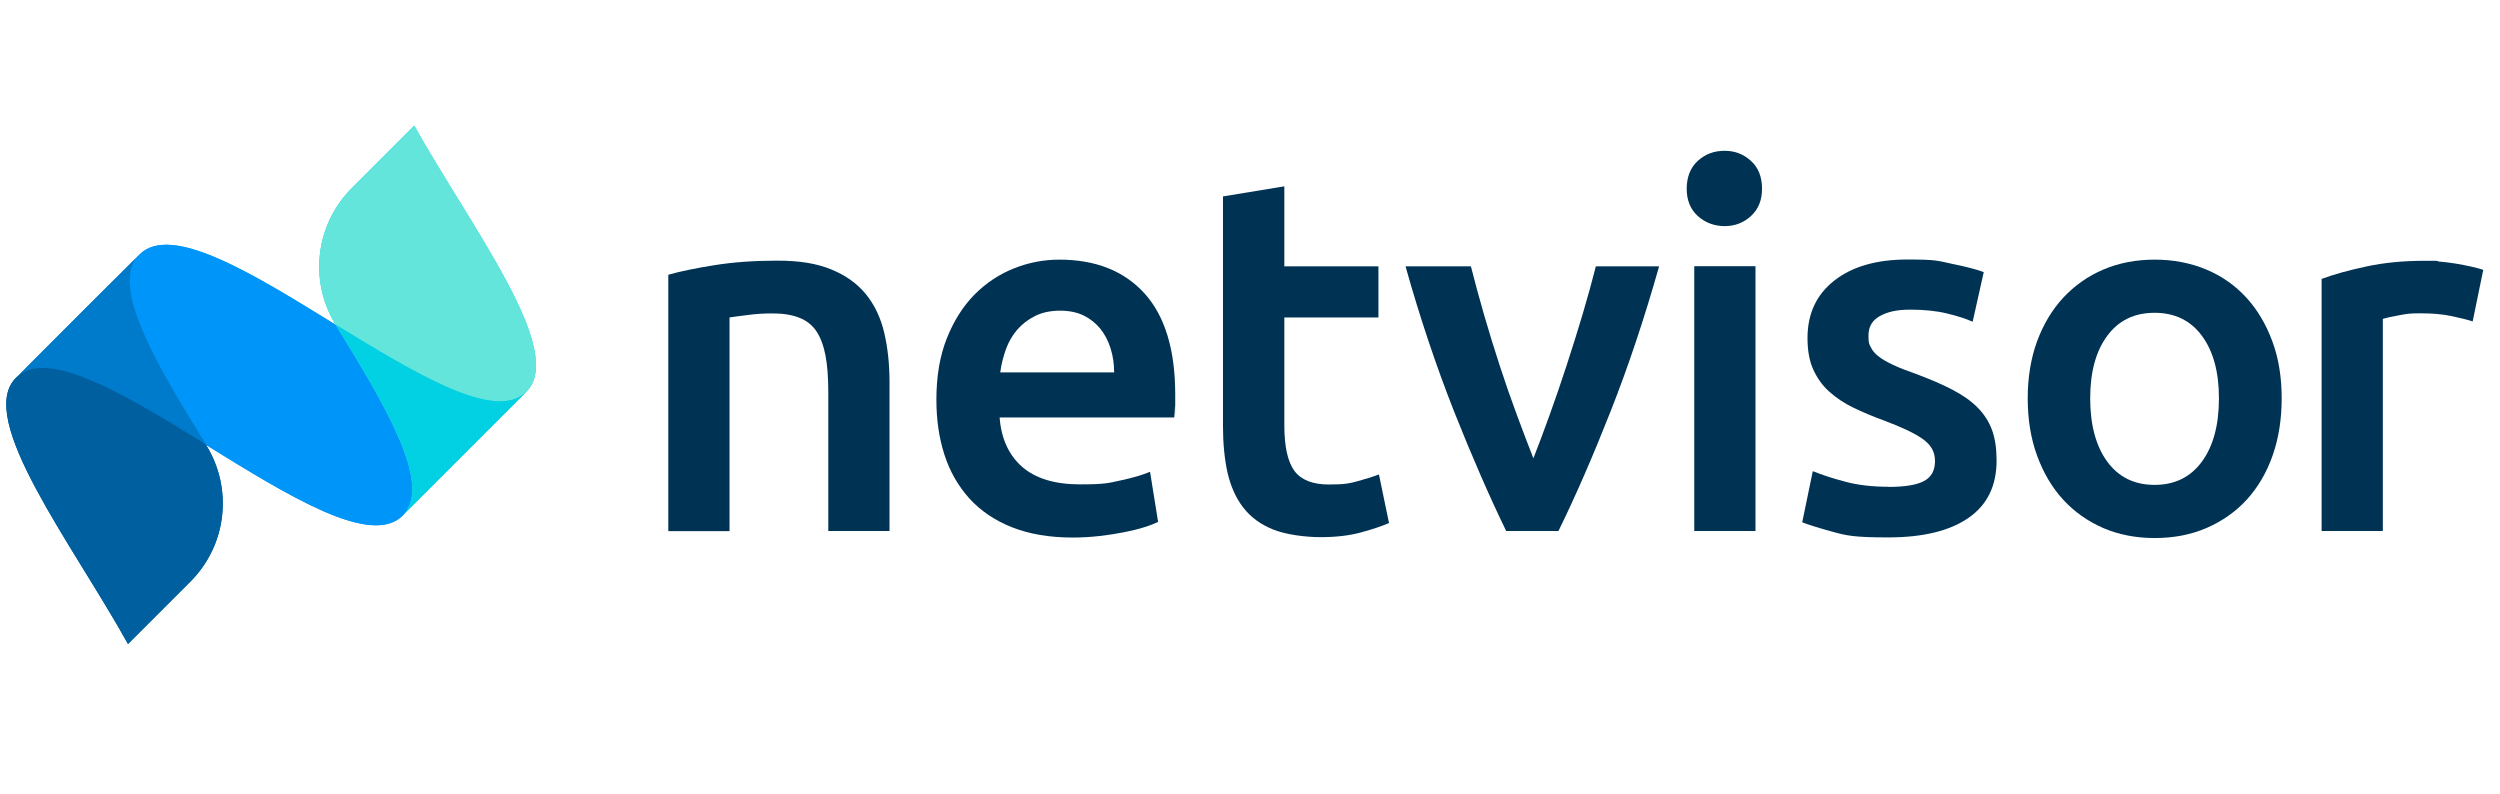 <?xml version="1.0" encoding="UTF-8"?>
<svg id="uuid-a5165135-1c5b-4a48-abfe-0d411f2a6010" xmlns="http://www.w3.org/2000/svg" version="1.1" viewBox="0 0 1984.5 630.4">
  <defs>
    <style>
      .cls-1 {
        fill: #64e5db;
      }

      .cls-1, .cls-2, .cls-3, .cls-4, .cls-5, .cls-6, .cls-7 {
        stroke-width: 0px;
      }

      .cls-2 {
        fill: #005f9e;
      }

      .cls-3 {
        fill: #02d1e4;
      }

      .cls-4 {
        fill: #003253;
      }

      .cls-5 {
        fill: #0095f8;
      }

      .cls-6 {
        fill: #007aca;
      }

      .cls-7 {
        fill: #1400ff;
      }
    </style>
  </defs>
  <g>
    <path class="cls-4" d="M530.5,218.1c9.4-2.7,21.6-5.2,36.6-7.6,15-2.4,31.6-3.6,49.8-3.6s31.5,2.3,43,7c11.5,4.7,20.7,11.3,27.5,19.7,6.8,8.4,11.7,18.6,14.5,30.5,2.8,11.9,4.2,25,4.2,39.2v118.2h-48.6v-110.5c0-11.3-.7-20.8-2.2-28.7-1.5-7.9-3.9-14.3-7.2-19.3-3.4-5-7.9-8.6-13.7-10.8-5.8-2.3-12.8-3.4-21.1-3.4s-12.6.4-19.3,1.2c-6.7.8-11.7,1.5-14.9,2v169.6h-48.6v-203.3h0Z"/>
    <path class="cls-4" d="M743.3,317.4c0-18.5,2.7-34.7,8.2-48.6,5.5-13.9,12.8-25.5,21.9-34.8,9.1-9.2,19.6-16.2,31.3-20.9,11.8-4.7,23.8-7,36.2-7,28.9,0,51.5,9,67.7,26.9,16.2,18,24.3,44.7,24.3,80.4s0,5.7-.2,9c-.1,3.4-.3,6.4-.6,9h-138.6c1.3,16.9,7.3,29.9,17.9,39.2,10.6,9.2,25.9,13.9,46,13.9s22.6-1.1,32.4-3.2c9.8-2.1,17.5-4.4,23.1-6.8l6.4,39.8c-2.7,1.3-6.4,2.8-11,4.2-4.7,1.5-10,2.8-16.1,4-6,1.2-12.5,2.2-19.5,3-7,.8-14.1,1.2-21.3,1.2-18.5,0-34.6-2.8-48.2-8.2s-24.9-13.1-33.8-22.9c-8.8-9.8-15.4-21.3-19.7-34.6-4.3-13.3-6.4-27.8-6.4-43.6h0ZM884.4,295.7c0-6.7-.9-13.1-2.8-19.1-1.9-6-4.6-11.3-8.2-15.7-3.6-4.4-8-7.9-13.3-10.5-5.2-2.5-11.5-3.8-18.7-3.8s-14.1,1.4-19.7,4.2c-5.6,2.8-10.4,6.5-14.3,11-3.9,4.6-6.9,9.8-9,15.7-2.1,5.9-3.6,11.9-4.4,18.1h90.4,0Z"/>
    <path class="cls-4" d="M970.9,155.9l48.6-8v63.5h74.7v40.6h-74.7v85.6c0,16.9,2.7,28.9,8,36.2,5.4,7.2,14.5,10.8,27.3,10.8s16.7-.9,23.5-2.8c6.8-1.9,12.3-3.6,16.3-5.2l8,38.6c-5.6,2.4-13,4.9-22.1,7.4-9.1,2.5-19.8,3.8-32.1,3.8s-27.5-2-37.6-6c-10-4-18-9.8-23.9-17.5-5.9-7.6-10-16.9-12.5-27.7-2.4-10.9-3.6-23.2-3.6-37.2v-182h0Z"/>
    <path class="cls-4" d="M1195.6,421.5c-13.4-27.6-27.2-59.3-41.4-95-14.1-35.8-27-74.1-38.5-115.1h51.9c3,11.8,6.4,24.5,10.3,38,3.9,13.5,8.1,27.1,12.5,40.6,4.4,13.5,9,26.7,13.7,39.4,4.7,12.7,9.1,24.2,13.1,34.4,4-10.2,8.3-21.6,12.9-34.4,4.6-12.7,9.1-25.9,13.5-39.4,4.4-13.5,8.7-27.1,12.7-40.6,4-13.5,7.5-26.2,10.5-38h50.2c-11.6,41-24.4,79.4-38.5,115.1-14.1,35.8-27.9,67.5-41.4,95h-41.6,0Z"/>
    <path class="cls-4" d="M1398.7,149.8c0,9.1-2.9,16.3-8.8,21.7-5.9,5.4-12.9,8-20.9,8s-15.4-2.7-21.3-8c-5.9-5.4-8.8-12.6-8.8-21.7s2.9-16.7,8.8-22.1c5.9-5.4,13-8,21.3-8s15,2.7,20.9,8c5.9,5.4,8.8,12.7,8.8,22.1ZM1393.5,421.5h-48.6v-210.2h48.6v210.2Z"/>
    <path class="cls-4" d="M1499.1,386.5c12.9,0,22.2-1.5,28.1-4.6,5.9-3.1,8.8-8.4,8.8-15.9s-3.2-12.7-9.4-17.3c-6.3-4.6-16.7-9.5-31.1-14.9-8.8-3.2-16.9-6.6-24.3-10.2-7.4-3.6-13.7-7.8-19.1-12.7-5.4-4.8-9.6-10.7-12.7-17.5-3.1-6.8-4.6-15.2-4.6-25.1,0-19.3,7.1-34.5,21.3-45.6,14.2-11.1,33.5-16.7,57.9-16.7s24.1,1.1,35.4,3.4c11.3,2.3,19.7,4.5,25.3,6.6l-8.8,39.4c-5.4-2.4-12.2-4.6-20.5-6.6-8.3-2-18-3-28.9-3s-18,1.7-24.1,5c-6.2,3.4-9.2,8.5-9.2,15.5s.6,6.6,1.8,9.2c1.2,2.7,3.3,5.2,6.2,7.4,2.9,2.3,6.8,4.6,11.7,6.8,4.8,2.3,10.7,4.6,17.7,7,11.5,4.3,21.3,8.5,29.3,12.7,8,4.2,14.7,8.8,19.9,14.1,5.2,5.2,9,11.2,11.5,17.9,2.4,6.7,3.6,14.7,3.6,24.1,0,20.1-7.4,35.3-22.3,45.6-14.9,10.3-36.1,15.5-63.7,15.5s-33.4-1.5-44.6-4.6c-11.3-3.1-19.2-5.6-23.7-7.4l8.4-40.6c7.2,2.9,15.9,5.8,25.9,8.4,10,2.7,21.5,4,34.4,4h0Z"/>
    <path class="cls-4" d="M1811.2,316.2c0,16.6-2.4,31.7-7.2,45.4-4.8,13.7-11.7,25.3-20.5,35-8.8,9.6-19.5,17.1-31.9,22.5-12.5,5.4-26.2,8-41.2,8s-28.7-2.7-41-8c-12.3-5.4-22.9-12.9-31.7-22.5-8.8-9.6-15.7-21.3-20.7-35-5-13.7-7.4-28.8-7.4-45.4s2.5-31.7,7.4-45.2c5-13.5,11.9-25.1,20.9-34.8,9-9.6,19.6-17.1,31.9-22.3,12.3-5.2,25.9-7.8,40.6-7.8s28.3,2.6,40.8,7.8c12.5,5.2,23.1,12.7,31.9,22.3,8.8,9.6,15.7,21.2,20.7,34.8,5,13.5,7.4,28.6,7.4,45.2h0ZM1761.4,316.2c0-20.9-4.5-37.4-13.5-49.6-9-12.2-21.5-18.3-37.6-18.3s-28.6,6.1-37.6,18.3c-9,12.2-13.5,28.7-13.5,49.6s4.5,37.9,13.5,50.2c9,12.3,21.5,18.5,37.6,18.5s28.6-6.2,37.6-18.5c9-12.3,13.5-29.1,13.5-50.2Z"/>
    <path class="cls-4" d="M1962.7,255.1c-4-1.3-9.6-2.7-16.7-4.2-7.1-1.5-15.3-2.2-24.7-2.2s-11.1.5-17.1,1.6c-6,1.1-10.2,2-12.7,2.8v168.4h-48.6v-200.1c9.4-3.5,21.1-6.8,35.2-9.8,14.1-3.1,29.7-4.6,46.8-4.6s7,.2,11.3.6c4.3.4,8.6.9,12.9,1.6,4.3.7,8.4,1.5,12.5,2.4,4,.9,7.2,1.8,9.6,2.6l-8.4,41h0Z"/>
  </g>
  <g>
    <g>
      <path class="cls-5" d="M266.4,257.8h0c-65-40.1-130.6-80.9-155.6-55.8l-2,2c-17.4,21.6,6.2,68.4,36.7,119.5,5.9,9.8,12,19.7,18.1,29.7,65.1,40.2,130.9,81.2,156,56.1,24.4-24.4-14.2-87.9-53.2-151.4h0Z"/>
      <path class="cls-2" d="M108.9,203.9h0s-40.6,40.4-40.6,40.4l-53.3,53.4c-.5.4-1.4,1.2-2.4,2.2-32.2,32.2,45.1,132,89,211.2l49.5-49.5c14-14,22.9-32.3,25.1-51.9,2.3-19.7-2.1-39.5-12.5-56.3l-.2-.3c-6.1-9.9-12.2-19.9-18.1-29.7-30.5-51-54-97.9-36.7-119.5h0Z"/>
      <path class="cls-3" d="M328.9,99.7l-49.5,49.5c-14.1,14-23,32.3-25.4,52-2.4,19.7,2,39.6,12.4,56.5h0c39,63.5,77.6,127,53.2,151.5l97.9-97.9s0,0,0,0l.3-.3c32.3-32.4-45-132.1-89-211.3h0Z"/>
      <path class="cls-7" d="M417.6,311.3c0,0,.2-.2.3-.3,0,0-.2.2-.3.3,0,0,0,0,0,0h0s0,0,0,0Z"/>
    </g>
    <g>
      <path class="cls-5" d="M266.4,257.8s0,0,0,0h0c-65-40.1-130.6-80.9-155.6-55.8l-2,2c-17.4,21.6,6.2,68.4,36.7,119.5,5.9,9.8,12,19.7,18.1,29.7,65.1,40.2,130.9,81.2,156,56.1,24.4-24.4-14.2-87.9-53.2-151.4h0Z"/>
      <path class="cls-2" d="M163.8,353.4l-.2-.3c0,0-.2,0-.2-.1-61.4-38.1-122.5-75.1-148.4-55.1-.5.4-1.4,1.2-2.4,2.2-32.2,32.2,45.1,132,89,211.2l49.5-49.5c14-14,22.9-32.3,25.2-51.9,2.3-19.7-2.1-39.5-12.5-56.3h0Z"/>
      <path class="cls-6" d="M145.6,323.4c-30.5-51-54-97.9-36.7-119.5h0s-40.6,40.4-40.6,40.4l-53.3,53.4c25.9-20,87,17.1,148.4,55.1,0,0,.2,0,.2.1-6.1-9.9-12.2-19.9-18.1-29.7h0Z"/>
      <path class="cls-1" d="M328.9,99.7l-49.5,49.5c-14.1,14-23,32.3-25.4,52-2.4,19.7,2,39.6,12.4,56.5h0c0,0,0,0,0,0,63.5,38.7,126.5,77.4,151.1,53.5l.3-.3c32.3-32.4-45-132.1-89-211.3h0Z"/>
      <polygon class="cls-1" points="266.4 257.8 266.4 257.8 266.4 257.8 266.4 257.8"/>
      <path class="cls-3" d="M417.8,311c0,0-.2.2-.3.3h0c0,0,.2-.2.3-.3h0Z"/>
      <path class="cls-3" d="M266.4,257.8s0,0,0,0c0,0,0,0,0,0,39,63.5,77.6,127,53.2,151.4l97.9-97.9h0c-24.6,23.9-87.7-14.8-151.1-53.5h0Z"/>
    </g>
  </g>
</svg>